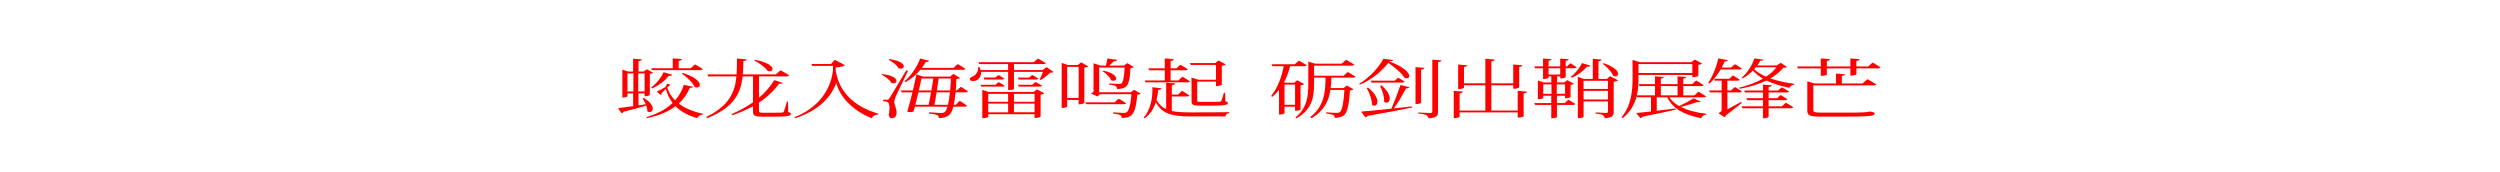 <?xml version="1.0" encoding="utf-8"?>
<!-- Generator: Adobe Illustrator 25.3.1, SVG Export Plug-In . SVG Version: 6.00 Build 0)  -->
<svg version="1.0" id="图层_1" xmlns="http://www.w3.org/2000/svg" xmlns:xlink="http://www.w3.org/1999/xlink" x="0px" y="0px"
	 viewBox="0 0 3299 227.38" style="enable-background:new 0 0 3299 227.38;" xml:space="preserve">
<style type="text/css">
	.st0{fill:#FF0000;}
</style>
<g>
	<g>
		<path class="st0" d="M821.27,91.86l7.35,2.49h6.86V77.5l11.44,0.86c-0.12,1.2-1.44,1.98-4.33,2.32v13.67h6.98l3.97-3.01l8.55,4.73
			c-0.72,0.6-2.53,1.2-4.58,1.46v27.69c-0.12,0.52-3.49,1.81-5.78,1.81h-1.08v-3.78h-8.07v15.74l9.51-1.38
			c-1.08-2.92-2.65-5.68-4.09-7.83l1.57-0.52c18.9,11.18,10.96,22.36,4.58,17.46c0.12-2.24-0.48-4.82-1.32-7.31
			c-7.59,2.15-17.46,4.9-29.98,8.08c-0.6,1.03-1.57,1.72-2.65,1.98l-4.58-6.71c4.09-0.43,11.32-1.46,19.87-2.67v-16.86h-7.47v3.7
			c0,0.52-2.77,1.72-5.66,1.72h-1.08V94.35V91.86z M835.84,96.85h-7.83v23.82h7.83V96.85z M850.65,96.85h-8.43v23.82h8.43V96.85z
			 M914.59,114.56c-0.36,1.03-1.69,1.46-4.33,1.29c-3.13,7.57-7.83,14.71-14.57,20.81c8.19,6.36,19.15,10.75,32.39,13.59l-0.24,0.77
			c-3.61,0.34-6.5,2.15-7.83,4.9c-12.28-3.7-21.67-8.77-28.66-15.74c-9.03,6.88-21.31,12.38-37.57,15.74l-0.84-1.38
			c15.17-4.39,26.49-10.92,34.68-18.66c-4.09-5.25-6.98-11.35-9.03-18.58l-6.02,6.36c0.6,0.77,0.24,1.38-0.48,1.81l-5.42-4.64
			c3.13-1.38,8.31-4.04,11.56-6.02l2.17-4.3l4.46,1.2l-4.46,3.7c2.17,6.62,5.66,12.3,10.48,17.03c5.54-6.19,9.27-13.16,11.44-20.47
			L914.59,114.56z M887.74,90.05V77.07l12.16,0.86c-0.24,1.2-1.44,2.06-4.33,2.41v9.72h15.77l5.78-5.07c0,0,6.38,3.61,10.35,6.19
			c-0.36,0.95-1.57,1.38-3.13,1.38h-64.06l-0.96-2.49H887.74z M887.14,98.65c-0.6,1.03-2.17,1.72-4.7,1.46
			c-5.54,7.05-13.37,12.81-21.55,16.43l-1.57-1.12c6.14-4.47,12.64-11.95,16.38-20.12L887.14,98.65z M916.64,114.65
			c-2.41-5.68-10.72-13.16-16.98-17.72l1.44-0.6C930.72,105.53,925.3,118.86,916.64,114.65z"/>
		<path class="st0" d="M980.93,80.59c-0.12,5.93-0.24,11.78-0.72,17.63h43.59l6.14-5.5c0,0,7.1,3.87,11.44,6.71
			c-0.36,0.95-1.57,1.38-3.37,1.38h-36.48v28.21c7.83-6.62,14.57-14.28,20.23-23.31l11.32,3.78c-0.84,0.95-2.05,1.2-4.94,0.86
			c-7.35,9.89-16.13,18.15-26.61,25.11v10.84c0,1.89,0.72,2.49,5.9,2.49h12.4c5.78,0,9.99-0.09,11.8-0.17
			c1.44-0.09,2.05-0.43,2.65-1.29c0.84-1.55,2.53-7.22,4.09-13.24h1.44l0.36,13.76c2.77,0.69,3.49,1.38,3.49,2.58
			c0,2.58-3.97,3.53-23.96,3.53h-13.49c-9.99,0-12.52-1.46-12.52-6.36v-7.4c-8.19,4.56-17.34,8.43-27.21,11.78l-1.2-1.38
			c10.35-4.47,19.87-9.55,28.42-15.57V100.8h-13.73c-2.29,21.07-10.48,40.76-46.6,55.04l-1.69-1.38
			c30.58-14.71,38.29-33.28,40.1-53.66h-37.21l-1.08-2.58h38.53c0.48-6.79,0.48-13.85,0.48-20.98l12.76,1.03
			C984.9,79.47,983.94,80.25,980.93,80.59z M1012.95,93.49c-2.89-4.47-11.32-10.41-17.58-13.76l1.2-0.77
			C1026.08,84.55,1021.62,96.85,1012.95,93.49z"/>
		<path class="st0" d="M1101.57,78.96l13.37,7.05c-1.81,1.63-6.02,2.58-12.16,3.01l0.12,4.13c3.97,26.92,22.52,47.04,56.35,56.93
			l-0.48,1.03c-4.21,0.09-6.74,1.72-8.55,4.9c-20.23-8-41.18-24.68-46.72-46.7c-7.83,21.93-26.73,37.67-54.06,46.7l-1.32-1.29
			c26.85-10.23,47.08-31.22,51.05-61.32v-6.45h-27.57l-0.72-2.49h25.65L1101.57,78.96z"/>
		<path class="st0" d="M1176.09,109.23c-1.81-3.78-7.71-8.26-12.88-10.66l1.2-0.77C1189.58,100.63,1184.52,112.84,1176.09,109.23z
			 M1173.56,129.78c2.05-3.01,2.05-3.01,22.28-36.89l2.41,0.43c-5.06,10.58-14.69,30.27-16.38,34.31c-1.08,2.58-1.81,5.33-1.81,7.4
			c0,3.87,3.49,7.91,3.01,14.96c-0.24,3.7-2.53,5.93-6.38,5.93c-2.17,0-3.61-1.63-3.85-4.3c1.69-8.86,1.08-15.74-1.69-16.94
			c-1.44-0.77-3.25-1.03-5.78-1.2v-1.89c0,0,3.97,0,5.18,0C1172,131.59,1172.48,131.5,1173.56,129.78z M1185.6,89.97
			c-1.93-3.87-8.07-8.6-13.12-11.18l1.2-0.77C1199.33,81.45,1194.27,93.58,1185.6,89.97z M1204.63,119.38
			c1.93-8.08,3.61-15.74,4.7-21.24l8.79,2.92h35.52l4.46-3.53l8.91,5.42c-0.72,0.69-2.17,1.12-4.94,1.38
			c-0.24,5.42-0.48,10.49-0.84,15.05h1.44l5.18-4.9c0,0,5.9,3.53,9.39,6.02c-0.36,0.95-1.44,1.38-3.01,1.38h-13.25
			c-0.6,6.45-1.44,11.95-2.41,16.43h2.65l5.18-5.25c0,0,6.14,3.7,9.63,6.45c-0.24,0.86-1.45,1.29-3.13,1.29h-14.93
			c-1.44,5.76-3.37,9.46-5.78,11.27c-3.25,2.67-8.07,3.78-13.24,3.78c0-1.63-0.48-3.01-2.05-3.87c-1.81-1.03-6.62-1.72-11.08-2.24
			l0.12-1.55c4.94,0.26,13.24,0.95,15.77,0.95c2.41,0,3.49-0.34,4.82-1.2c1.44-0.95,2.65-3.35,3.73-7.14h-42.98l-1.81,6.45
			c-1.93,0.77-3.97,0.95-8.31,0.26c2.29-7.48,4.7-16.77,6.86-25.63h-14.33l-0.96-2.49H1204.63z M1226.3,80.16
			c-0.48,0.95-1.93,1.72-4.58,1.55c-1.57,2.75-3.25,5.33-5.18,7.83h41.66l5.66-4.99c0,0,6.26,3.61,10.11,6.19
			c-0.24,0.95-1.44,1.38-3.25,1.38h-56.23c-5.54,6.62-12.16,12.21-19.39,16.17l-1.57-0.95c8.19-6.97,16.25-18.23,20.71-30.1
			L1226.3,80.16z M1211.85,121.87l-3.97,16.43h17.58c0.96-4.56,2.05-10.41,3.13-16.43H1211.85z M1215.95,103.64l-3.49,15.74h16.62
			c0.96-5.59,1.93-11.18,2.53-15.74H1215.95z M1233.04,138.3h17.94c0.96-4.3,1.81-9.8,2.53-16.43h-17.58
			C1234.97,127.89,1234.01,133.74,1233.04,138.3z M1236.3,119.38h17.46c0.48-4.73,0.84-9.98,1.08-15.74h-16.25L1236.3,119.38z"/>
		<path class="st0" d="M1364.04,82.05l5.54-4.73c0,0,6.38,3.35,10.6,5.93c-0.36,0.86-1.57,1.29-3.25,1.29h-38.89v7.91h37.81
			l5.18-3.87l9.27,6.45c-0.84,0.69-2.29,0.86-4.58,0.95c-2.89,2.92-8.07,7.14-12.28,9.55l-1.57-0.6c1.44-2.67,3.25-6.88,4.46-10.06
			h-38.29v22.36c0,0.43-2.53,1.63-6.5,1.63h-1.2V94.87h-35.76c0.48,5.68-2.65,9.46-6.14,11.18c-2.89,1.29-6.98,1.38-8.31-0.52
			c-1.08-1.81,0.72-3.53,3.13-4.56c4.58-1.72,8.19-6.79,7.34-12.21l2.05-0.09c0.6,1.29,1.08,2.58,1.45,3.78h36.24v-7.91h-38.17
			l-0.96-2.49H1364.04z M1313.59,111.9l4.09-3.53c0,0,4.94,2.58,8.07,4.56c-0.36,0.95-1.44,1.38-3.01,1.38h-27.93l-0.84-2.41
			H1313.59z M1296.25,118.6l8.43,2.75h59.48l4.33-3.44l9.75,5.33c-0.84,0.6-2.77,1.29-5.06,1.72v28.9
			c-0.12,0.52-4.09,1.81-6.74,1.81h-1.2v-4.99h-61.17v3.35c0,0.6-3.25,1.89-6.62,1.89h-1.2v-34.57V118.6z M1313.35,102.35l4.21-3.27
			c0,0,4.58,2.41,7.71,4.47c-0.36,0.95-1.44,1.38-3.01,1.38h-23.36l-0.96-2.58H1313.35z M1330.33,134.34v-10.49h-26.25v10.49
			H1330.33z M1330.33,148.19v-11.44h-26.25v11.44H1330.33z M1365.24,123.85h-27.21v10.49h27.21V123.85z M1365.24,136.75h-27.21
			v11.44h27.21V136.75z M1357.9,102.35l4.21-3.35c0,0,4.82,2.49,7.95,4.56c-0.24,0.95-1.44,1.38-3.13,1.38h-22.76l-0.96-2.58H1357.9
			z M1362.11,111.9l4.33-3.7c0,0,5.18,2.67,8.55,4.73c-0.36,0.95-1.45,1.38-3.13,1.38h-27.69l-0.96-2.41H1362.11z"/>
		<path class="st0" d="M1402.32,142.42H1401V83l7.95,2.75h13.24l4.46-3.44l9.39,5.33c-0.84,0.69-2.77,1.29-5.18,1.63v46.44
			c-0.12,0.6-3.61,1.98-6.26,1.98h-1.2v-5.85h-15.17v8.51C1408.22,141.05,1405.69,142.42,1402.32,142.42z M1423.39,129.27V88.25
			h-15.17v41.02H1423.39z M1486.01,136.15c-0.36,0.95-1.45,1.38-3.01,1.38h-49.61l-0.96-2.49h38.41l5.3-4.82
			C1476.13,130.21,1482.39,133.57,1486.01,136.15z M1469.87,80.85c-1.69,1.72-4.09,3.87-6.14,5.68h19.39l4.33-3.27l8.91,5.25
			c-0.84,0.6-2.17,1.03-4.58,1.2c-0.72,14.96-2.53,22.7-6.86,25.28c-2.65,1.63-6.62,2.49-10.84,2.49c0-1.55-0.36-3.1-1.81-3.96
			s-5.18-1.55-8.67-1.89v-1.46c3.85,0.26,10.35,0.6,12.52,0.6c1.93,0,2.89-0.09,3.73-0.69c2.17-1.55,3.49-8.43,4.33-20.98h-33.71
			v32.68h41.66l4.46-3.35l8.79,5.25c-0.72,0.69-2.29,1.03-4.7,1.2c-1.08,16.08-4.09,25.2-9.03,28.21
			c-2.89,1.81-6.98,2.58-11.44,2.58c0-1.55-0.36-3.01-2.05-3.87c-1.57-0.86-5.42-1.55-9.39-1.98l0.12-1.55
			c4.21,0.26,11.56,0.77,13.73,0.77c2.05,0,3.13-0.17,4.09-0.95c3.01-1.72,5.3-10.06,6.38-23.82h-41.78l-2.89,3.18l-8.79-4.21
			c0.72-0.6,2.05-1.29,3.37-1.81V83.43l9.03,3.1h7.22c0.72-2.67,1.69-6.71,2.17-9.37l12.88,1.81
			C1473.84,80.25,1472.4,80.85,1469.87,80.85z M1466.14,105.79c-1.32-3.96-6.74-9.03-11.2-11.87l1.44-0.69
			C1479.74,98.65,1473.72,109.57,1466.14,105.79z"/>
		<path class="st0" d="M1550.78,110.09c-0.36,1.2-1.44,2.06-4.46,2.41v12.3h8.31l5.18-4.99c0,0,6.02,3.53,9.63,6.11
			c-0.36,0.95-1.44,1.38-3.13,1.38h-19.99v19.18c6.62,1.46,14.81,1.81,25.04,1.81c11.68,0,39.01,0,50.93-0.26v1.12
			c-3.25,0.43-4.94,2.15-5.18,4.47c-10.11,0-34.92,0-46.12,0c-24.32,0-37.33-3.18-45.75-18.83c-2.53,8-6.98,15.74-14.81,21.24
			l-1.32-0.95c9.39-9.98,12.04-26.4,11.56-39.99l12.04,1.38c-0.36,1.29-1.81,1.98-4.33,2.15c-0.36,4.21-1.08,8.77-2.29,13.33
			c3.37,5.85,7.47,9.63,12.76,12.04v-34.83L1550.78,110.09z M1537.05,106.13V92.72h-20.71l-0.96-2.58h21.67V77.15l11.92,0.86
			c-0.24,1.2-1.44,2.06-4.21,2.41v9.72h7.71l5.06-4.73c0,0,6.26,3.44,9.87,5.93c-0.36,0.95-1.44,1.38-3.13,1.38h-19.51v13.42h10.23
			l5.3-4.99c0,0,6.14,3.53,9.87,6.11c-0.36,0.95-1.45,1.38-3.13,1.38h-55.51l-0.96-2.49H1537.05z M1572.33,102.35l9.03,2.84h23.24
			V85.67h-33.35l-1.08-2.41h33.23l4.46-3.44l9.63,5.25c-0.84,0.69-2.77,1.38-5.18,1.72v25.03c-0.12,0.52-3.97,1.72-6.5,1.72h-1.2
			v-5.85h-24.8v25.03c0,1.38,0.6,1.72,5.3,1.72h12.4c5.54,0,9.99,0,11.56-0.17c1.44-0.09,1.93-0.26,2.41-1.03
			c0.96-1.38,2.17-5.85,3.61-10.75h1.57l0.24,11.09c2.65,0.6,3.37,1.29,3.37,2.32c0,2.58-3.97,3.53-23,3.53h-13.49
			c-9.51,0-11.44-1.29-11.44-5.76v-28.47V102.35z"/>
		<path class="st0" d="M1708.5,84.81l5.54-4.82c0,0,6.26,3.44,10.23,6.02c-0.36,0.95-1.57,1.38-3.25,1.38h-18.66
			c-1.81,7.48-4.33,14.53-7.95,21.16l2.05,0.6h11.32l4.09-3.27l9.27,5.16c-0.84,0.6-2.65,1.29-4.94,1.63v31.99
			c-0.12,0.52-3.85,1.46-6.26,1.46h-0.96v-5.33h-13.97v8.6c0,0.43-2.41,1.72-6.02,1.72h-1.2V118.6c-2.53,3.27-5.42,6.28-8.67,9.2
			l-1.81-1.03c8.91-11.09,13.97-25.2,16.62-39.39H1679l-0.96-2.58H1708.5z M1695.01,111.64v26.66h13.97v-26.66H1695.01z
			 M1726.44,81.28l9.03,2.75h35.04l5.78-5.07c0,0,6.62,3.61,10.84,6.28c-0.36,0.95-1.57,1.38-3.25,1.38h-49.85v13.33h39.01
			l5.42-4.99c0,0,6.26,3.61,10.23,6.11c-0.36,0.95-1.44,1.38-3.13,1.38h-28.66c-0.12,4.64-0.36,9.2-0.96,13.76h16.98l4.33-3.35
			l8.79,5.07c-0.84,0.77-2.41,1.12-4.7,1.38c-0.96,19.35-3.73,30.01-8.43,33.28c-3.01,2.06-7.34,2.92-11.68,2.92
			c0-1.55-0.48-3.01-1.93-3.78c-1.56-0.77-5.66-1.55-9.39-1.98v-1.46c4.21,0.17,11.44,0.69,13.85,0.69c2.05,0,3.01-0.17,4.21-0.95
			c3.13-2.06,5.06-12.21,6.14-29.33h-18.54c-2.05,13.93-7.71,27-24.68,37.24l-1.93-1.46c19.02-14.62,19.99-33.8,20.23-52.03h-15.17
			v8.51c0,15.57-1.93,33.28-23,45.06l-1.69-0.95c15.17-12.13,17.1-27.69,17.1-43.94V84.03V81.28z"/>
		<path class="st0" d="M1833.48,81.11c32.99,12.38,28.66,25.37,19.75,21.33c-3.37-5.85-13-13.76-21.19-19.44
			c-7.95,10.06-20.83,21.67-37.21,28.64l-1.45-0.95c14.57-8.69,26.73-22.62,32.15-33.2l13.12,1.81c-0.36,0.86-1.69,1.46-4.94,1.55
			L1833.48,81.11z M1855.39,116.71c-4.58,8.51-10.35,18.66-16.01,26.32l23.6-2.58l0.24,1.46c-13.37,2.75-32.03,6.45-58.52,11.01
			c-0.6,1.03-1.81,1.72-2.89,1.98l-5.78-7.65c7.83-0.52,22.64-1.98,40.1-3.87c3.73-8.51,8.43-20.9,11.92-31.13l11.92,2.75
			C1859.36,115.94,1858.04,116.71,1855.39,116.71z M1810.48,138.38c0.12-6.97-3.73-16.25-6.98-22.36l1.81-0.43
			C1824.32,130.81,1817.46,143.54,1810.48,138.38z M1853.34,107.6c-0.36,0.95-1.44,1.38-3.13,1.38h-40.34l-0.96-2.49h31.55
			l4.46-3.96C1844.91,102.52,1850.09,105.36,1853.34,107.6z M1826.49,134.34c0.48-6.71-2.65-15.48-5.42-21.24l1.93-0.34
			C1840.46,127.2,1833.24,139.41,1826.49,134.34z M1875.26,91.86v43.6c0,0.77-3.13,1.89-5.9,1.89h-1.44V88.59l11.8,0.95
			C1879.35,90.74,1878.39,91.6,1875.26,91.86z M1897.65,81.97v65.88c0,4.47-1.32,7.4-12.52,8.26c-0.48-1.72-1.08-3.18-2.89-4.13
			c-1.93-0.95-5.06-1.72-10.72-2.15v-1.38c0,0,13,0.77,15.53,0.77c2.41,0,3.01-0.52,3.01-1.98V78.7l12.04,0.95
			C1901.75,80.94,1900.54,81.71,1897.65,81.97z"/>
		<path class="st0" d="M1972.3,78.53c-0.36,1.2-1.32,2.06-4.33,2.41V110h28.9V85.15l12.04,0.95c-0.24,1.12-1.32,1.89-4.21,2.24
			v26.92c0,0.6-3.37,1.81-6.38,1.81h-1.44v-4.56h-28.9v33.37h34.8v-25.97l12.04,0.95c-0.12,1.2-1.32,1.98-4.21,2.32v30.1
			c0,0.69-3.37,1.81-6.26,1.81h-1.57v-6.79h-76.7v5.76c0,0.69-3.25,1.81-6.26,1.81h-1.44v-35.95l12.04,0.95
			c-0.24,1.2-1.32,1.98-4.33,2.32v22.7h33.96V112.5h-28.18v3.1c0,0.69-3.25,1.89-6.26,1.89h-1.44V85.15l12.04,0.95
			c-0.24,1.12-1.32,1.89-4.33,2.24V110h28.18V77.58L1972.3,78.53z"/>
		<path class="st0" d="M2047.06,135.97v-9.63h-10.6v2.92c0,0.43-3.13,1.63-6.02,1.63h-1.08v-24.6l7.71,2.49h9.99v-8h-3.61v1.63
			c0,0.6-3.13,1.81-5.78,1.81h-1.45V90.05h-10.6l-0.96-2.41h11.56V77.24l11.2,0.77c-0.24,1.12-1.32,1.89-3.97,2.15v7.48h15.41V77.32
			l11.2,0.77c-0.24,1.12-1.32,1.89-3.97,2.15v7.4h1.69l4.46-4.3c0,0,5.18,3.1,8.19,5.42c-0.12,0.86-1.32,1.29-2.89,1.29h-11.44
			v11.61c0,0.69-3.01,1.81-5.78,1.81h-1.44v-2.67h-4.21v8h9.51l3.97-3.01l8.79,4.73c-0.72,0.6-2.53,1.29-4.46,1.55v16.08
			c-0.12,0.52-3.85,1.55-6.14,1.55h-1.08v-3.35h-10.72v9.63h10.23l4.82-4.3c0,0,5.54,3.1,9.15,5.42c-0.36,0.95-1.57,1.38-3.25,1.38
			h-20.95v15.82c0,0.43-2.53,1.72-6.38,1.72h-1.08v-17.54h-21.43l-0.96-2.49H2047.06z M2047.3,123.76v-12.38h-10.84v12.38H2047.3z
			 M2043.45,98.31h15.41v-8.26h-15.41V98.31z M2065.25,111.38h-10.96v12.38h10.96V111.38z M2098.84,86.61
			c-0.6,0.95-2.05,1.63-4.58,1.38c-5.42,6.19-12.64,11.44-19.87,14.62l-1.69-1.03c5.54-4.13,11.32-11.09,15.05-18.32L2098.84,86.61z
			 M2082.1,101.4l8.07,2.75h11.68V77.67l11.56,0.86c-0.24,1.12-1.32,1.98-4.09,2.24v23.39h11.2l4.09-3.7l10.6,5.59
			c-0.84,0.69-3.13,1.55-5.78,1.89v39.99c0,4.39-1.2,7.31-11.8,8.08c-0.36-1.81-1.08-3.27-2.53-4.13c-1.69-1.03-4.46-1.63-9.51-2.06
			v-1.46c0,0,11.2,0.69,13.61,0.69c2.05,0,2.65-0.52,2.65-1.81v-13.42h-32.15v20.21c0,0.6-2.89,1.89-6.26,1.89h-1.32v-51.77V101.4z
			 M2121.84,117.4v-10.75h-32.15v10.75H2121.84z M2089.69,131.24h32.15v-11.35h-32.15V131.24z M2128.7,99.94
			c-1.69-5.07-8.55-11.78-13.85-15.91l1.44-0.6C2142.31,92.12,2136.41,104.07,2128.7,99.94z"/>
		<path class="st0" d="M2244.16,134.25c-0.84,0.77-1.93,1.03-4.46,0.43c-5.18,1.81-13.97,4.47-21.55,6.45
			c8.91,4.56,20.35,7.4,33.59,9.03v0.95c-3.37,0.34-5.78,2.15-6.74,4.9c-23-4.56-37.45-12.56-44.91-27.61h-13.85v17.8l25.04-3.1
			l0.24,1.46c-9.99,2.32-24.2,5.59-44.19,9.46c-0.6,1.03-1.57,1.72-2.65,1.98l-5.54-6.88c4.33-0.34,11.2-1.03,19.51-2.06v-18.66
			h-18.3l-0.6-1.55c-2.65,10.23-7.83,20.47-18.3,28.9l-1.81-0.86c13.12-15.74,14.69-35,14.69-52.54V79.13l9.39,2.92H2232l4.33-3.44
			l9.87,5.25c-0.84,0.69-2.77,1.46-5.06,1.81v14.45c-0.24,0.52-4.21,1.72-6.86,1.72h-1.08v-2.92h-71.04v3.44
			c0,7.05-0.24,15.22-2.17,23.48h23.96v-12.3h-20.47l-0.96-2.49h21.43v-10.32l11.44,0.86c-0.12,1.03-1.2,1.81-3.73,2.15v7.31h22.03
			v-10.32l11.32,0.86c-0.12,1.12-1.2,1.89-3.73,2.24v7.22h11.56l5.3-4.9c0,0,6.02,3.44,9.87,6.02c-0.36,0.95-1.44,1.38-3.13,1.38
			h-23.6v12.3h14.57l5.42-4.9c0,0,6.02,3.53,9.99,6.11c-0.36,0.95-1.44,1.38-3.25,1.38h-45.15c3.13,4.64,7.47,8.43,13,11.52
			c6.5-3.1,14.93-7.57,19.27-10.32L2244.16,134.25z M2162.17,84.55v11.78h71.04V84.55H2162.17z M2191.67,125.83h22.03v-12.3h-22.03
			V125.83z"/>
		<path class="st0" d="M2271.97,89.11h12.52l4.82-4.39c0,0,5.66,3.18,9.15,5.59c-0.36,0.95-1.44,1.38-3.13,1.38h-24.8
			c-3.85,6.71-9.03,13.59-14.69,18.4l-1.81-0.69c6.02-8.26,11.68-23.22,13.37-32.42l12.52,2.49c-0.24,1.03-1.32,1.63-4.21,1.81
			C2274.74,83.69,2273.42,86.35,2271.97,89.11z M2295.69,105.1c-0.36,0.95-1.45,1.38-3.13,1.38h-13.12v12.9h4.82l5.06-4.56
			c0,0,5.66,3.27,9.27,5.76c-0.36,0.95-1.57,1.38-3.25,1.38h-15.89v22.27c5.18-2.67,11.68-6.19,18.06-9.72l1.2,1.03
			c-4.09,3.35-12.28,10.15-21.31,16.77c-0.24,1.12-0.96,1.98-1.56,2.41l-8.19-5.33c3.61-2.24,4.21-2.75,4.21-4.13v-23.31h-15.53
			l-0.96-2.58h16.5v-12.9h-8.91l-0.96-2.49h19.87l4.82-4.56C2286.66,99.43,2292.2,102.69,2295.69,105.1z M2323.02,79.99
			c-1.08,2.06-2.53,4.21-4.09,6.36h25.65l5.3-3.44l8.43,5.59c-0.84,0.69-2.29,0.86-5.18,0.95c-4.21,5.25-9.87,9.89-16.98,14.02
			c9.51,3.35,20.47,5.76,31.67,7.14l-0.12,0.95c-3.01,0.43-5.18,1.98-6.14,4.3c-11.32-2.15-21.79-5.33-30.58-9.63
			c-9.51,4.73-21.19,8.43-35.04,10.92l-0.96-1.46c12.04-2.92,22.76-6.97,31.43-11.95c-5.3-3.1-9.75-6.62-13.24-10.66
			c-3.85,3.96-8.43,7.57-13.49,10.32l-1.57-0.69c7.59-6.11,14.09-16.86,16.98-25.63l12.28,1.63
			C2327,79.65,2326.03,80.08,2323.02,79.99z M2333.86,114.73v4.73h12.28l5.18-4.13c0,0,5.66,2.92,9.51,5.33
			c-0.24,0.95-1.56,1.38-3.13,1.38h-23.84v7.57h10.96l4.82-4.21c0,0,5.54,3.01,8.91,5.42c-0.36,0.95-1.44,1.38-3.01,1.38h-21.67
			v8.08h17.46l5.3-4.73c0,0,6.02,3.35,9.75,5.93c-0.36,0.95-1.57,1.38-3.25,1.38h-29.26v11.27c0,0.69-3.13,1.89-6.02,1.89h-1.44
			v-13.16h-27.21l-0.96-2.58h28.18v-8.08h-20.95l-0.96-2.58h21.91v-7.57h-23.72l-0.96-2.58h24.68v-7.83l11.8,0.95
			C2337.95,113.7,2336.87,114.48,2333.86,114.73z M2330.49,101.23c5.66-3.78,10.35-7.91,13.73-12.47H2317l-2.17,2.49
			C2318.69,95.13,2324.11,98.39,2330.49,101.23z"/>
		<path class="st0" d="M2402.73,87.73V77.15l12.16,0.86c-0.24,1.2-1.32,2.06-4.21,2.32v7.4h31.07V77.15l12.16,0.86
			c-0.24,1.2-1.2,2.06-4.21,2.32v7.4h15.65l5.78-5.25c0,0,6.74,3.78,10.48,6.45c-0.24,0.86-1.44,1.29-3.13,1.29h-28.78v7.74
			c0,0.69-2.65,1.72-6.62,1.81h-1.32v-9.55h-31.07v8.17c0,0.77-3.49,1.63-6.62,1.63h-1.32v-9.8h-30.34l-0.84-2.49H2402.73z
			 M2384.91,107.25l9.51,2.92h28.42V97.02l11.8,0.95c-0.24,1.12-1.32,1.89-4.09,2.15v10.06h27.21l6.5-5.76c0,0,7.22,4.04,11.68,6.97
			c-0.36,0.95-1.44,1.29-3.13,1.29h-79.95v32.68c0,2.41,1.2,3.27,11.44,3.27h28.18c11.56,0,22.03-0.09,25.29-0.34
			c2.05-0.09,3.73-0.17,4.94-0.26c1.08-0.17,2.77-0.43,3.97-0.77h1.32l0.6,0.09c3.97,0.77,5.18,1.38,5.18,2.49
			c0,3.27-5.78,4.04-41.9,4.04h-27.21c-15.65,0-19.75-1.2-19.75-7.65v-36.03V107.25z"/>
	</g>
</g>
</svg>
